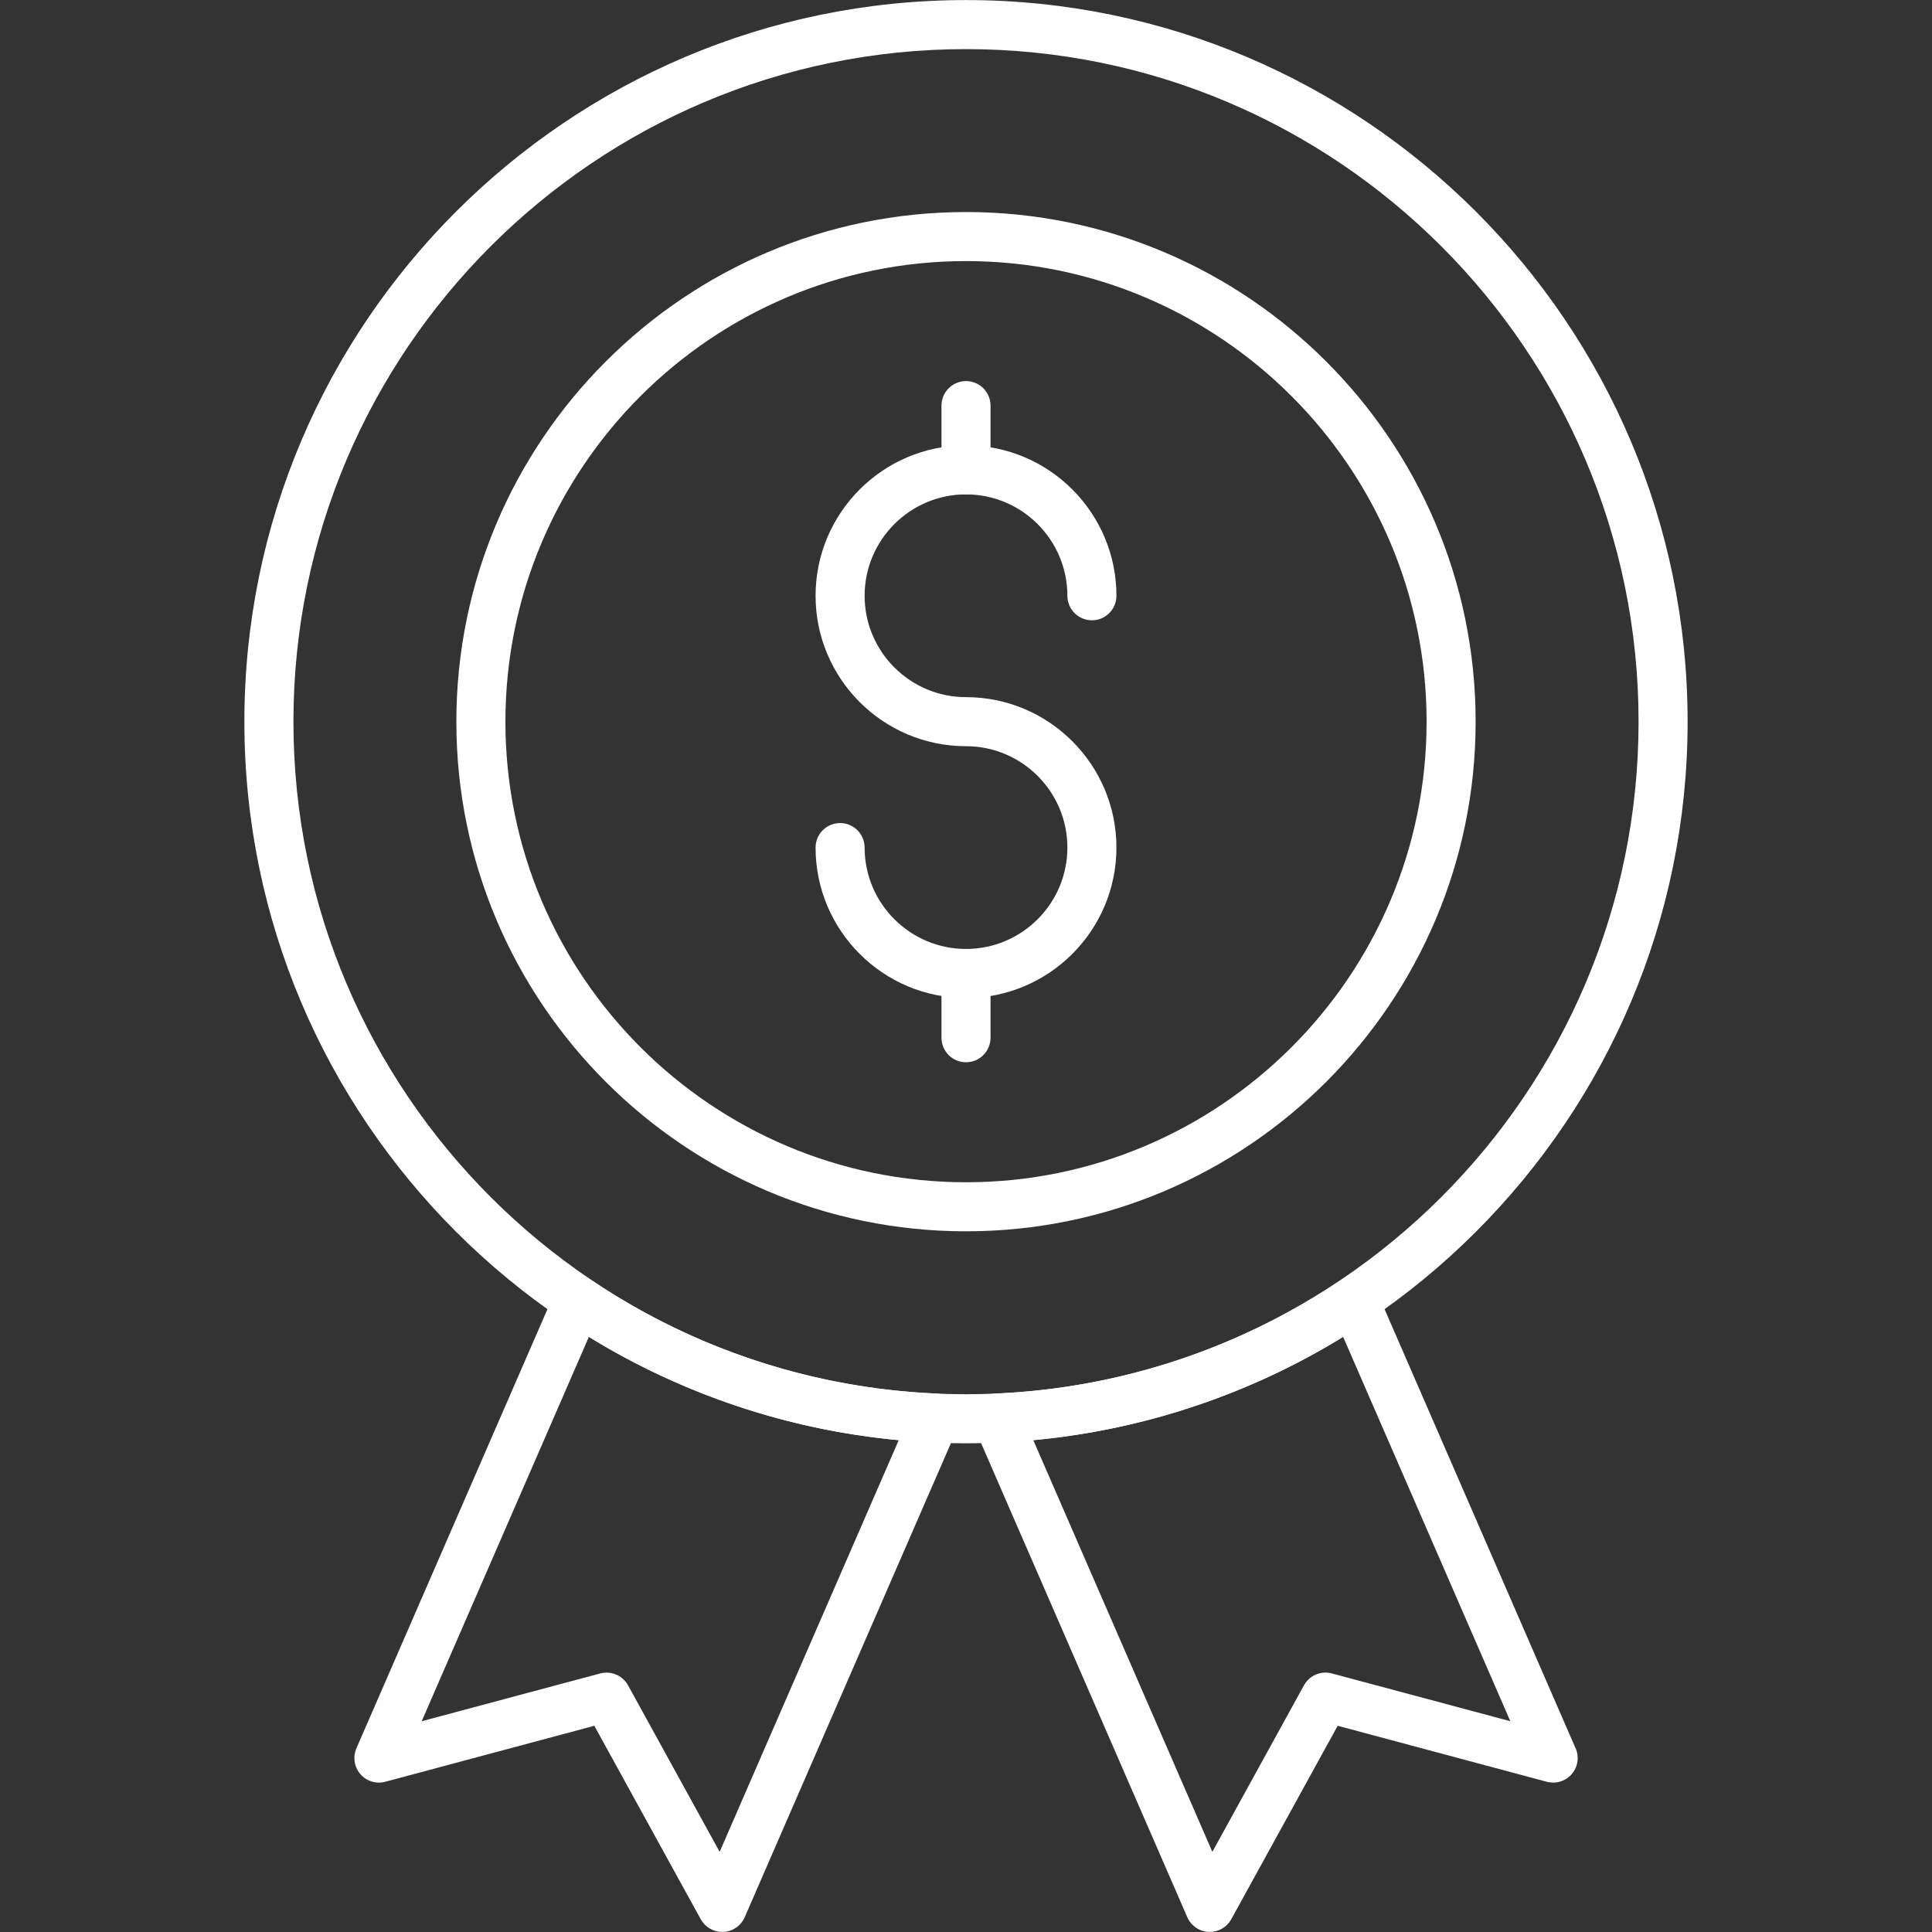 <svg clip-rule="evenodd" fill-rule="evenodd" height="300" image-rendering="optimizeQuality" shape-rendering="geometricPrecision" text-rendering="geometricPrecision" viewBox="0 0 512 512" width="300" xmlns="http://www.w3.org/2000/svg" version="1.1" xmlns:xlink="http://www.w3.org/1999/xlink" xmlns:svgjs="http://svgjs.dev/svgjs"><rect x="0" y="0" width="512" height="512" fill="#333333" stroke="none"/><g width="100%" height="100%" transform="matrix(1,0,0,1,0,0)"><g id="Layer_x0020_1"><g id="_529871184"><g><g id="_529871472"><path id="_554117616" d="m256.002 326.31c-74.474 0-135.061-60.588-135.061-135.059 0-74.472 60.587-135.058 135.061-135.058 74.472 0 135.058 60.587 135.058 135.058 0 74.472-60.586 135.059-135.058 135.059zm0-257.119c-67.305 0-122.061 54.756-122.061 122.06 0 67.303 54.756 122.059 122.061 122.059 67.304 0 122.06-54.757 122.06-122.059 0-67.305-54.756-122.06-122.06-122.06z" fill="#ffffff" fill-opacity="1" data-original-color="#000000ff" stroke="none" stroke-opacity="1"/></g><g id="_529871784"><path id="_554117208" d="m256.002 382.486c-105.448 0-191.238-85.787-191.238-191.235 0-105.448 85.79-191.234 191.238-191.234 105.447 0 191.234 85.787 191.234 191.235 0 105.447-85.787 191.234-191.234 191.234zm0-369.47c-98.281 0-178.238 79.956-178.238 178.235 0 98.28 79.957 178.236 178.238 178.236 98.279 0 178.235-79.956 178.235-178.237 0-98.28-79.956-178.234-178.235-178.234z" fill="#ffffff" fill-opacity="1" data-original-color="#000000ff" stroke="none" stroke-opacity="1"/></g><g id="_529871112"><path id="_554117160" d="m191.397 511.983c-2.362 0-4.547-1.284-5.694-3.367l-28.202-51.265-55.403 14.835c-2.411.643-4.978-.146-6.606-2.037-1.628-1.89-2.03-4.546-1.035-6.834l52.719-121.197c.769-1.768 2.284-3.104 4.136-3.646 1.852-.541 3.847-.231 5.448.843 27.087 18.19 58.67 28.561 91.335 29.988 2.139.094 4.095 1.234 5.229 3.05 1.134 1.817 1.302 4.074.448 6.037l-56.412 129.687c-.989 2.272-3.184 3.785-5.66 3.9-.102.005-.202.007-.302.007zm-30.657-68.727c2.326 0 4.532 1.254 5.694 3.367l24.281 44.136 47.459-109.106c-29.13-2.706-57.222-12.057-82.126-27.346l-44.297 101.837 47.308-12.666c.557-.15 1.122-.222 1.681-.222z" fill="#ffffff" fill-opacity="1" data-original-color="#000000ff" stroke="none" stroke-opacity="1"/></g><g id="_529871712"><path id="_554116536" d="m320.605 511.983c-.1 0-.201-.002-.301-.007-2.478-.115-4.671-1.628-5.66-3.9l-56.411-129.687c-.854-1.963-.686-4.22.449-6.037 1.134-1.814 3.09-2.955 5.228-3.05 32.665-1.427 64.247-11.798 91.335-29.988 1.602-1.076 3.596-1.383 5.448-.843 1.851.542 3.365 1.878 4.135 3.646l52.52 120.741c.483.908.757 1.946.757 3.048 0 3.568-2.877 6.468-6.439 6.5-.582.004-1.179-.064-1.76-.221l-55.404-14.835-28.201 51.265c-1.146 2.083-3.333 3.367-5.695 3.367zm-46.775-130.332 47.458 109.106 24.279-44.136c1.441-2.621 4.491-3.915 7.375-3.145l47.31 12.666-44.297-101.836c-24.904 15.289-52.996 24.639-82.125 27.345z" fill="#ffffff" fill-opacity="1" data-original-color="#000000ff" stroke="none" stroke-opacity="1"/></g><g><g id="_529871976"><path id="_554116632" d="m256.002 264.482c-21.983 0-39.867-17.883-39.867-39.865 0-3.589 2.91-6.5 6.5-6.5s6.5 2.91 6.5 6.5c0 14.813 12.052 26.865 26.868 26.865 14.813 0 26.867-12.052 26.867-26.865s-12.053-26.867-26.867-26.867c-21.983 0-39.867-17.884-39.867-39.867 0-21.983 17.884-39.866 39.867-39.866 21.982 0 39.866 17.883 39.866 39.866 0 3.591-2.909 6.5-6.5 6.5-3.589 0-6.5-2.909-6.5-6.5 0-14.813-12.053-26.867-26.867-26.867-14.815 0-26.868 12.052-26.868 26.867 0 14.816 12.052 26.868 26.868 26.868 21.982 0 39.866 17.883 39.866 39.866 0 21.982-17.884 39.865-39.866 39.865z" fill="#ffffff" fill-opacity="1" data-original-color="#000000ff" stroke="none" stroke-opacity="1"/></g><g id="_529871952"><path id="_554116248" d="m256.002 131.018c-3.591 0-6.5-2.909-6.5-6.5v-17.027c0-3.589 2.909-6.5 6.5-6.5 3.589 0 6.5 2.91 6.5 6.5v17.027c0 3.591-2.91 6.5-6.5 6.5z" fill="#ffffff" fill-opacity="1" data-original-color="#000000ff" stroke="none" stroke-opacity="1"/></g><g id="_529872168"><path id="_554115912" d="m256.002 281.511c-3.591 0-6.5-2.91-6.5-6.5v-17.028c0-3.591 2.909-6.5 6.5-6.5 3.589 0 6.5 2.909 6.5 6.5v17.028c0 3.589-2.91 6.5-6.5 6.5z" fill="#ffffff" fill-opacity="1" data-original-color="#000000ff" stroke="none" stroke-opacity="1"/></g></g></g></g></g></g></svg>